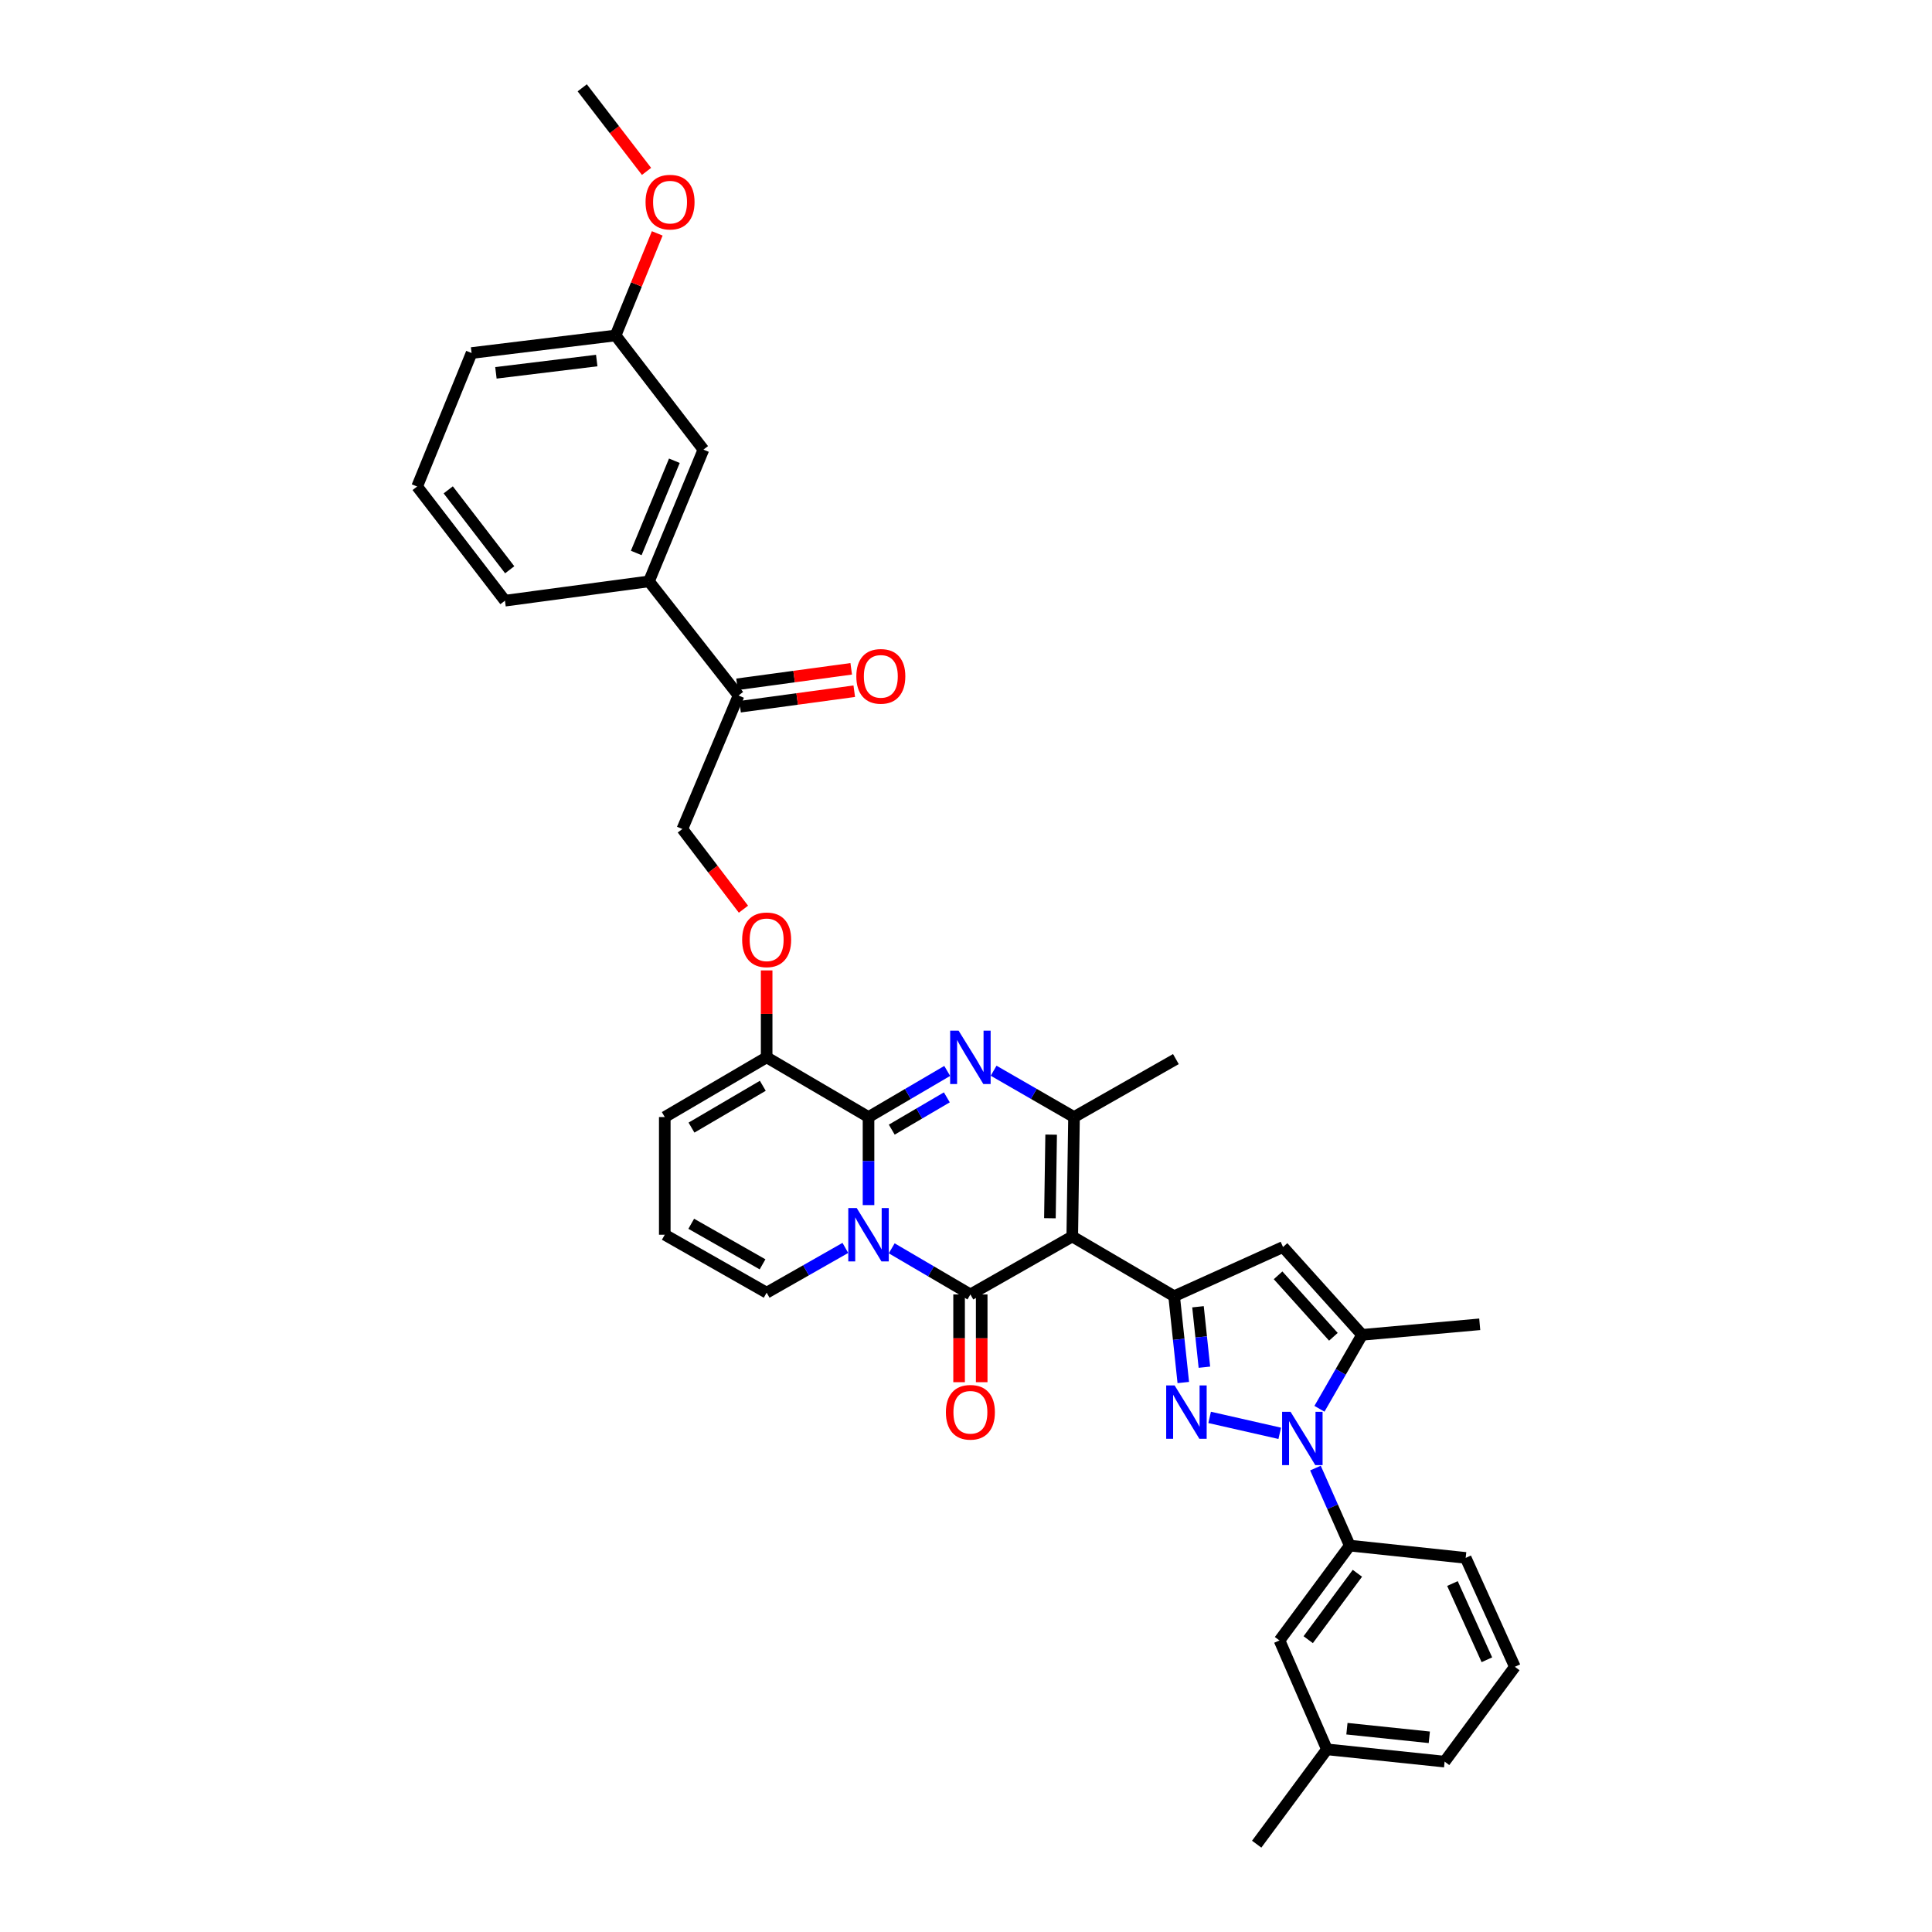 <?xml version='1.0' encoding='iso-8859-1'?>
<svg version='1.1' baseProfile='full'
              xmlns='http://www.w3.org/2000/svg'
                      xmlns:rdkit='http://www.rdkit.org/xml'
                      xmlns:xlink='http://www.w3.org/1999/xlink'
                  xml:space='preserve'
width='1000px' height='1000px' viewBox='0 0 1000 1000'>
<!-- END OF HEADER -->
<rect style='opacity:1.0;fill:#FFFFFF;stroke:none' width='1000' height='1000' x='0' y='0'> </rect>
<path class='bond-0' d='M 344.087,578.184 L 344.087,639.092' style='fill:none;fill-rule:evenodd;stroke:#000000;stroke-width:6px;stroke-linecap:butt;stroke-linejoin:miter;stroke-opacity:1' />
<path class='bond-1' d='M 344.087,578.184 L 396.817,547.274' style='fill:none;fill-rule:evenodd;stroke:#000000;stroke-width:6px;stroke-linecap:butt;stroke-linejoin:miter;stroke-opacity:1' />
<path class='bond-1' d='M 357.915,583.644 L 394.826,562.007' style='fill:none;fill-rule:evenodd;stroke:#000000;stroke-width:6px;stroke-linecap:butt;stroke-linejoin:miter;stroke-opacity:1' />
<path class='bond-2' d='M 344.087,639.092 L 396.817,669.092' style='fill:none;fill-rule:evenodd;stroke:#000000;stroke-width:6px;stroke-linecap:butt;stroke-linejoin:miter;stroke-opacity:1' />
<path class='bond-2' d='M 357.784,633.42 L 394.695,654.42' style='fill:none;fill-rule:evenodd;stroke:#000000;stroke-width:6px;stroke-linecap:butt;stroke-linejoin:miter;stroke-opacity:1' />
<path class='bond-3' d='M 396.817,669.092 L 417.186,657.503' style='fill:none;fill-rule:evenodd;stroke:#000000;stroke-width:6px;stroke-linecap:butt;stroke-linejoin:miter;stroke-opacity:1' />
<path class='bond-3' d='M 417.186,657.503 L 437.555,645.914' style='fill:none;fill-rule:evenodd;stroke:#0000FF;stroke-width:6px;stroke-linecap:butt;stroke-linejoin:miter;stroke-opacity:1' />
<path class='bond-4' d='M 396.817,547.274 L 449.546,578.184' style='fill:none;fill-rule:evenodd;stroke:#000000;stroke-width:6px;stroke-linecap:butt;stroke-linejoin:miter;stroke-opacity:1' />
<path class='bond-5' d='M 396.817,547.274 L 396.817,524.779' style='fill:none;fill-rule:evenodd;stroke:#000000;stroke-width:6px;stroke-linecap:butt;stroke-linejoin:miter;stroke-opacity:1' />
<path class='bond-5' d='M 396.817,524.779 L 396.817,502.283' style='fill:none;fill-rule:evenodd;stroke:#FF0000;stroke-width:6px;stroke-linecap:butt;stroke-linejoin:miter;stroke-opacity:1' />
<path class='bond-6' d='M 449.546,578.184 L 449.546,600.972' style='fill:none;fill-rule:evenodd;stroke:#000000;stroke-width:6px;stroke-linecap:butt;stroke-linejoin:miter;stroke-opacity:1' />
<path class='bond-6' d='M 449.546,600.972 L 449.546,623.76' style='fill:none;fill-rule:evenodd;stroke:#0000FF;stroke-width:6px;stroke-linecap:butt;stroke-linejoin:miter;stroke-opacity:1' />
<path class='bond-7' d='M 449.546,578.184 L 469.91,566.247' style='fill:none;fill-rule:evenodd;stroke:#000000;stroke-width:6px;stroke-linecap:butt;stroke-linejoin:miter;stroke-opacity:1' />
<path class='bond-7' d='M 469.91,566.247 L 490.273,554.31' style='fill:none;fill-rule:evenodd;stroke:#0000FF;stroke-width:6px;stroke-linecap:butt;stroke-linejoin:miter;stroke-opacity:1' />
<path class='bond-7' d='M 461.574,584.699 L 475.828,576.343' style='fill:none;fill-rule:evenodd;stroke:#000000;stroke-width:6px;stroke-linecap:butt;stroke-linejoin:miter;stroke-opacity:1' />
<path class='bond-7' d='M 475.828,576.343 L 490.083,567.988' style='fill:none;fill-rule:evenodd;stroke:#0000FF;stroke-width:6px;stroke-linecap:butt;stroke-linejoin:miter;stroke-opacity:1' />
<path class='bond-8' d='M 461.549,646.128 L 481.912,658.065' style='fill:none;fill-rule:evenodd;stroke:#0000FF;stroke-width:6px;stroke-linecap:butt;stroke-linejoin:miter;stroke-opacity:1' />
<path class='bond-8' d='M 481.912,658.065 L 502.276,670.002' style='fill:none;fill-rule:evenodd;stroke:#000000;stroke-width:6px;stroke-linecap:butt;stroke-linejoin:miter;stroke-opacity:1' />
<path class='bond-9' d='M 502.276,670.002 L 554.998,640.003' style='fill:none;fill-rule:evenodd;stroke:#000000;stroke-width:6px;stroke-linecap:butt;stroke-linejoin:miter;stroke-opacity:1' />
<path class='bond-10' d='M 496.424,670.002 L 496.424,692.712' style='fill:none;fill-rule:evenodd;stroke:#000000;stroke-width:6px;stroke-linecap:butt;stroke-linejoin:miter;stroke-opacity:1' />
<path class='bond-10' d='M 496.424,692.712 L 496.424,715.422' style='fill:none;fill-rule:evenodd;stroke:#FF0000;stroke-width:6px;stroke-linecap:butt;stroke-linejoin:miter;stroke-opacity:1' />
<path class='bond-10' d='M 508.127,670.002 L 508.127,692.712' style='fill:none;fill-rule:evenodd;stroke:#000000;stroke-width:6px;stroke-linecap:butt;stroke-linejoin:miter;stroke-opacity:1' />
<path class='bond-10' d='M 508.127,692.712 L 508.127,715.422' style='fill:none;fill-rule:evenodd;stroke:#FF0000;stroke-width:6px;stroke-linecap:butt;stroke-linejoin:miter;stroke-opacity:1' />
<path class='bond-11' d='M 554.998,640.003 L 555.909,578.184' style='fill:none;fill-rule:evenodd;stroke:#000000;stroke-width:6px;stroke-linecap:butt;stroke-linejoin:miter;stroke-opacity:1' />
<path class='bond-11' d='M 543.433,630.558 L 544.07,587.284' style='fill:none;fill-rule:evenodd;stroke:#000000;stroke-width:6px;stroke-linecap:butt;stroke-linejoin:miter;stroke-opacity:1' />
<path class='bond-12' d='M 554.998,640.003 L 607.728,670.912' style='fill:none;fill-rule:evenodd;stroke:#000000;stroke-width:6px;stroke-linecap:butt;stroke-linejoin:miter;stroke-opacity:1' />
<path class='bond-13' d='M 555.909,578.184 L 535.103,566.193' style='fill:none;fill-rule:evenodd;stroke:#000000;stroke-width:6px;stroke-linecap:butt;stroke-linejoin:miter;stroke-opacity:1' />
<path class='bond-13' d='M 535.103,566.193 L 514.298,554.203' style='fill:none;fill-rule:evenodd;stroke:#0000FF;stroke-width:6px;stroke-linecap:butt;stroke-linejoin:miter;stroke-opacity:1' />
<path class='bond-14' d='M 555.909,578.184 L 608.638,548.185' style='fill:none;fill-rule:evenodd;stroke:#000000;stroke-width:6px;stroke-linecap:butt;stroke-linejoin:miter;stroke-opacity:1' />
<path class='bond-15' d='M 384.806,470.6 L 368.995,449.846' style='fill:none;fill-rule:evenodd;stroke:#FF0000;stroke-width:6px;stroke-linecap:butt;stroke-linejoin:miter;stroke-opacity:1' />
<path class='bond-15' d='M 368.995,449.846 L 353.183,429.092' style='fill:none;fill-rule:evenodd;stroke:#000000;stroke-width:6px;stroke-linecap:butt;stroke-linejoin:miter;stroke-opacity:1' />
<path class='bond-16' d='M 607.728,670.912 L 610.098,693.252' style='fill:none;fill-rule:evenodd;stroke:#000000;stroke-width:6px;stroke-linecap:butt;stroke-linejoin:miter;stroke-opacity:1' />
<path class='bond-16' d='M 610.098,693.252 L 612.468,715.592' style='fill:none;fill-rule:evenodd;stroke:#0000FF;stroke-width:6px;stroke-linecap:butt;stroke-linejoin:miter;stroke-opacity:1' />
<path class='bond-16' d='M 620.077,676.379 L 621.736,692.018' style='fill:none;fill-rule:evenodd;stroke:#000000;stroke-width:6px;stroke-linecap:butt;stroke-linejoin:miter;stroke-opacity:1' />
<path class='bond-16' d='M 621.736,692.018 L 623.395,707.656' style='fill:none;fill-rule:evenodd;stroke:#0000FF;stroke-width:6px;stroke-linecap:butt;stroke-linejoin:miter;stroke-opacity:1' />
<path class='bond-17' d='M 607.728,670.912 L 664.092,645.458' style='fill:none;fill-rule:evenodd;stroke:#000000;stroke-width:6px;stroke-linecap:butt;stroke-linejoin:miter;stroke-opacity:1' />
<path class='bond-18' d='M 626.106,733.64 L 662.387,741.885' style='fill:none;fill-rule:evenodd;stroke:#0000FF;stroke-width:6px;stroke-linecap:butt;stroke-linejoin:miter;stroke-opacity:1' />
<path class='bond-19' d='M 682.942,729.187 L 693.971,710.049' style='fill:none;fill-rule:evenodd;stroke:#0000FF;stroke-width:6px;stroke-linecap:butt;stroke-linejoin:miter;stroke-opacity:1' />
<path class='bond-19' d='M 693.971,710.049 L 705.001,690.912' style='fill:none;fill-rule:evenodd;stroke:#000000;stroke-width:6px;stroke-linecap:butt;stroke-linejoin:miter;stroke-opacity:1' />
<path class='bond-20' d='M 680.875,759.871 L 689.755,779.934' style='fill:none;fill-rule:evenodd;stroke:#0000FF;stroke-width:6px;stroke-linecap:butt;stroke-linejoin:miter;stroke-opacity:1' />
<path class='bond-20' d='M 689.755,779.934 L 698.636,799.998' style='fill:none;fill-rule:evenodd;stroke:#000000;stroke-width:6px;stroke-linecap:butt;stroke-linejoin:miter;stroke-opacity:1' />
<path class='bond-21' d='M 705.001,690.912 L 664.092,645.458' style='fill:none;fill-rule:evenodd;stroke:#000000;stroke-width:6px;stroke-linecap:butt;stroke-linejoin:miter;stroke-opacity:1' />
<path class='bond-21' d='M 690.166,691.923 L 661.529,660.105' style='fill:none;fill-rule:evenodd;stroke:#000000;stroke-width:6px;stroke-linecap:butt;stroke-linejoin:miter;stroke-opacity:1' />
<path class='bond-22' d='M 705.001,690.912 L 765.91,685.457' style='fill:none;fill-rule:evenodd;stroke:#000000;stroke-width:6px;stroke-linecap:butt;stroke-linejoin:miter;stroke-opacity:1' />
<path class='bond-23' d='M 335.908,300.909 L 382.272,359.997' style='fill:none;fill-rule:evenodd;stroke:#000000;stroke-width:6px;stroke-linecap:butt;stroke-linejoin:miter;stroke-opacity:1' />
<path class='bond-24' d='M 335.908,300.909 L 364.093,232.725' style='fill:none;fill-rule:evenodd;stroke:#000000;stroke-width:6px;stroke-linecap:butt;stroke-linejoin:miter;stroke-opacity:1' />
<path class='bond-24' d='M 329.32,286.211 L 349.05,238.482' style='fill:none;fill-rule:evenodd;stroke:#000000;stroke-width:6px;stroke-linecap:butt;stroke-linejoin:miter;stroke-opacity:1' />
<path class='bond-25' d='M 335.908,300.909 L 261.365,310.909' style='fill:none;fill-rule:evenodd;stroke:#000000;stroke-width:6px;stroke-linecap:butt;stroke-linejoin:miter;stroke-opacity:1' />
<path class='bond-26' d='M 383.06,365.796 L 412.611,361.783' style='fill:none;fill-rule:evenodd;stroke:#000000;stroke-width:6px;stroke-linecap:butt;stroke-linejoin:miter;stroke-opacity:1' />
<path class='bond-26' d='M 412.611,361.783 L 442.163,357.77' style='fill:none;fill-rule:evenodd;stroke:#FF0000;stroke-width:6px;stroke-linecap:butt;stroke-linejoin:miter;stroke-opacity:1' />
<path class='bond-26' d='M 381.485,354.199 L 411.036,350.186' style='fill:none;fill-rule:evenodd;stroke:#000000;stroke-width:6px;stroke-linecap:butt;stroke-linejoin:miter;stroke-opacity:1' />
<path class='bond-26' d='M 411.036,350.186 L 440.588,346.173' style='fill:none;fill-rule:evenodd;stroke:#FF0000;stroke-width:6px;stroke-linecap:butt;stroke-linejoin:miter;stroke-opacity:1' />
<path class='bond-27' d='M 382.272,359.997 L 353.183,429.092' style='fill:none;fill-rule:evenodd;stroke:#000000;stroke-width:6px;stroke-linecap:butt;stroke-linejoin:miter;stroke-opacity:1' />
<path class='bond-28' d='M 698.636,799.998 L 662.271,849.093' style='fill:none;fill-rule:evenodd;stroke:#000000;stroke-width:6px;stroke-linecap:butt;stroke-linejoin:miter;stroke-opacity:1' />
<path class='bond-28' d='M 702.585,814.328 L 677.13,848.695' style='fill:none;fill-rule:evenodd;stroke:#000000;stroke-width:6px;stroke-linecap:butt;stroke-linejoin:miter;stroke-opacity:1' />
<path class='bond-29' d='M 698.636,799.998 L 758.634,806.364' style='fill:none;fill-rule:evenodd;stroke:#000000;stroke-width:6px;stroke-linecap:butt;stroke-linejoin:miter;stroke-opacity:1' />
<path class='bond-30' d='M 662.271,849.093 L 686.815,905.457' style='fill:none;fill-rule:evenodd;stroke:#000000;stroke-width:6px;stroke-linecap:butt;stroke-linejoin:miter;stroke-opacity:1' />
<path class='bond-31' d='M 686.815,905.457 L 747.731,911.816' style='fill:none;fill-rule:evenodd;stroke:#000000;stroke-width:6px;stroke-linecap:butt;stroke-linejoin:miter;stroke-opacity:1' />
<path class='bond-31' d='M 697.168,894.771 L 739.808,899.222' style='fill:none;fill-rule:evenodd;stroke:#000000;stroke-width:6px;stroke-linecap:butt;stroke-linejoin:miter;stroke-opacity:1' />
<path class='bond-32' d='M 686.815,905.457 L 650.458,954.545' style='fill:none;fill-rule:evenodd;stroke:#000000;stroke-width:6px;stroke-linecap:butt;stroke-linejoin:miter;stroke-opacity:1' />
<path class='bond-33' d='M 747.731,911.816 L 784.088,862.727' style='fill:none;fill-rule:evenodd;stroke:#000000;stroke-width:6px;stroke-linecap:butt;stroke-linejoin:miter;stroke-opacity:1' />
<path class='bond-34' d='M 784.088,862.727 L 758.634,806.364' style='fill:none;fill-rule:evenodd;stroke:#000000;stroke-width:6px;stroke-linecap:butt;stroke-linejoin:miter;stroke-opacity:1' />
<path class='bond-34' d='M 769.604,859.09 L 751.786,819.635' style='fill:none;fill-rule:evenodd;stroke:#000000;stroke-width:6px;stroke-linecap:butt;stroke-linejoin:miter;stroke-opacity:1' />
<path class='bond-35' d='M 364.093,232.725 L 318.633,173.637' style='fill:none;fill-rule:evenodd;stroke:#000000;stroke-width:6px;stroke-linecap:butt;stroke-linejoin:miter;stroke-opacity:1' />
<path class='bond-36' d='M 318.633,173.637 L 329.409,147.22' style='fill:none;fill-rule:evenodd;stroke:#000000;stroke-width:6px;stroke-linecap:butt;stroke-linejoin:miter;stroke-opacity:1' />
<path class='bond-36' d='M 329.409,147.22 L 340.185,120.803' style='fill:none;fill-rule:evenodd;stroke:#FF0000;stroke-width:6px;stroke-linecap:butt;stroke-linejoin:miter;stroke-opacity:1' />
<path class='bond-37' d='M 318.633,173.637 L 244.09,182.726' style='fill:none;fill-rule:evenodd;stroke:#000000;stroke-width:6px;stroke-linecap:butt;stroke-linejoin:miter;stroke-opacity:1' />
<path class='bond-37' d='M 308.868,186.618 L 256.688,192.98' style='fill:none;fill-rule:evenodd;stroke:#000000;stroke-width:6px;stroke-linecap:butt;stroke-linejoin:miter;stroke-opacity:1' />
<path class='bond-38' d='M 334.641,88.713 L 318.003,67.084' style='fill:none;fill-rule:evenodd;stroke:#FF0000;stroke-width:6px;stroke-linecap:butt;stroke-linejoin:miter;stroke-opacity:1' />
<path class='bond-38' d='M 318.003,67.084 L 301.364,45.455' style='fill:none;fill-rule:evenodd;stroke:#000000;stroke-width:6px;stroke-linecap:butt;stroke-linejoin:miter;stroke-opacity:1' />
<path class='bond-39' d='M 261.365,310.909 L 215.912,251.821' style='fill:none;fill-rule:evenodd;stroke:#000000;stroke-width:6px;stroke-linecap:butt;stroke-linejoin:miter;stroke-opacity:1' />
<path class='bond-39' d='M 263.823,294.91 L 232.006,253.548' style='fill:none;fill-rule:evenodd;stroke:#000000;stroke-width:6px;stroke-linecap:butt;stroke-linejoin:miter;stroke-opacity:1' />
<path class='bond-40' d='M 215.912,251.821 L 244.09,182.726' style='fill:none;fill-rule:evenodd;stroke:#000000;stroke-width:6px;stroke-linecap:butt;stroke-linejoin:miter;stroke-opacity:1' />
<path  class='atom-5' d='M 443.441 625.283
L 452.492 639.912
Q 453.389 641.355, 454.832 643.969
Q 456.276 646.582, 456.354 646.739
L 456.354 625.283
L 460.021 625.283
L 460.021 652.902
L 456.237 652.902
L 446.523 636.908
Q 445.392 635.035, 444.182 632.89
Q 443.012 630.744, 442.661 630.081
L 442.661 652.902
L 439.072 652.902
L 439.072 625.283
L 443.441 625.283
' fill='#0000FF'/>
<path  class='atom-9' d='M 496.17 533.465
L 505.221 548.094
Q 506.118 549.537, 507.562 552.151
Q 509.005 554.764, 509.083 554.92
L 509.083 533.465
L 512.75 533.465
L 512.75 561.084
L 508.966 561.084
L 499.252 545.09
Q 498.121 543.217, 496.912 541.072
Q 495.741 538.926, 495.39 538.263
L 495.39 561.084
L 491.801 561.084
L 491.801 533.465
L 496.17 533.465
' fill='#0000FF'/>
<path  class='atom-10' d='M 384.138 486.444
Q 384.138 479.812, 387.415 476.106
Q 390.692 472.4, 396.817 472.4
Q 402.942 472.4, 406.218 476.106
Q 409.495 479.812, 409.495 486.444
Q 409.495 493.154, 406.179 496.977
Q 402.864 500.761, 396.817 500.761
Q 390.731 500.761, 387.415 496.977
Q 384.138 493.193, 384.138 486.444
M 396.817 497.64
Q 401.03 497.64, 403.293 494.831
Q 405.594 491.983, 405.594 486.444
Q 405.594 481.021, 403.293 478.291
Q 401.03 475.521, 396.817 475.521
Q 392.604 475.521, 390.302 478.252
Q 388.039 480.982, 388.039 486.444
Q 388.039 492.022, 390.302 494.831
Q 392.604 497.64, 396.817 497.64
' fill='#FF0000'/>
<path  class='atom-12' d='M 489.597 730.988
Q 489.597 724.357, 492.874 720.651
Q 496.151 716.945, 502.276 716.945
Q 508.4 716.945, 511.677 720.651
Q 514.954 724.357, 514.954 730.988
Q 514.954 737.698, 511.638 741.521
Q 508.322 745.305, 502.276 745.305
Q 496.19 745.305, 492.874 741.521
Q 489.597 737.737, 489.597 730.988
M 502.276 742.185
Q 506.489 742.185, 508.751 739.376
Q 511.053 736.528, 511.053 730.988
Q 511.053 725.566, 508.751 722.835
Q 506.489 720.066, 502.276 720.066
Q 498.062 720.066, 495.761 722.796
Q 493.498 725.527, 493.498 730.988
Q 493.498 736.567, 495.761 739.376
Q 498.062 742.185, 502.276 742.185
' fill='#FF0000'/>
<path  class='atom-14' d='M 607.988 717.101
L 617.038 731.73
Q 617.936 733.173, 619.379 735.787
Q 620.822 738.401, 620.9 738.557
L 620.9 717.101
L 624.567 717.101
L 624.567 744.72
L 620.783 744.72
L 611.07 728.726
Q 609.938 726.853, 608.729 724.708
Q 607.559 722.562, 607.208 721.899
L 607.208 744.72
L 603.619 744.72
L 603.619 717.101
L 607.988 717.101
' fill='#0000FF'/>
<path  class='atom-15' d='M 667.986 730.735
L 677.037 745.364
Q 677.934 746.807, 679.377 749.421
Q 680.821 752.035, 680.899 752.191
L 680.899 730.735
L 684.566 730.735
L 684.566 758.354
L 680.782 758.354
L 671.068 742.36
Q 669.937 740.488, 668.728 738.342
Q 667.557 736.196, 667.206 735.533
L 667.206 758.354
L 663.617 758.354
L 663.617 730.735
L 667.986 730.735
' fill='#0000FF'/>
<path  class='atom-29' d='M 443.233 350.076
Q 443.233 343.444, 446.51 339.738
Q 449.787 336.032, 455.911 336.032
Q 462.036 336.032, 465.313 339.738
Q 468.59 343.444, 468.59 350.076
Q 468.59 356.785, 465.274 360.608
Q 461.958 364.393, 455.911 364.393
Q 449.826 364.393, 446.51 360.608
Q 443.233 356.824, 443.233 350.076
M 455.911 361.272
Q 460.125 361.272, 462.387 358.463
Q 464.689 355.615, 464.689 350.076
Q 464.689 344.653, 462.387 341.922
Q 460.125 339.153, 455.911 339.153
Q 451.698 339.153, 449.397 341.883
Q 447.134 344.614, 447.134 350.076
Q 447.134 355.654, 449.397 358.463
Q 451.698 361.272, 455.911 361.272
' fill='#FF0000'/>
<path  class='atom-31' d='M 334.14 104.621
Q 334.14 97.989, 337.417 94.283
Q 340.694 90.577, 346.818 90.577
Q 352.943 90.577, 356.22 94.283
Q 359.497 97.989, 359.497 104.621
Q 359.497 111.331, 356.181 115.154
Q 352.865 118.938, 346.818 118.938
Q 340.733 118.938, 337.417 115.154
Q 334.14 111.37, 334.14 104.621
M 346.818 115.817
Q 351.031 115.817, 353.294 113.008
Q 355.596 110.16, 355.596 104.621
Q 355.596 99.198, 353.294 96.468
Q 351.031 93.698, 346.818 93.698
Q 342.605 93.698, 340.303 96.428
Q 338.041 99.159, 338.041 104.621
Q 338.041 110.199, 340.303 113.008
Q 342.605 115.817, 346.818 115.817
' fill='#FF0000'/>
</svg>
